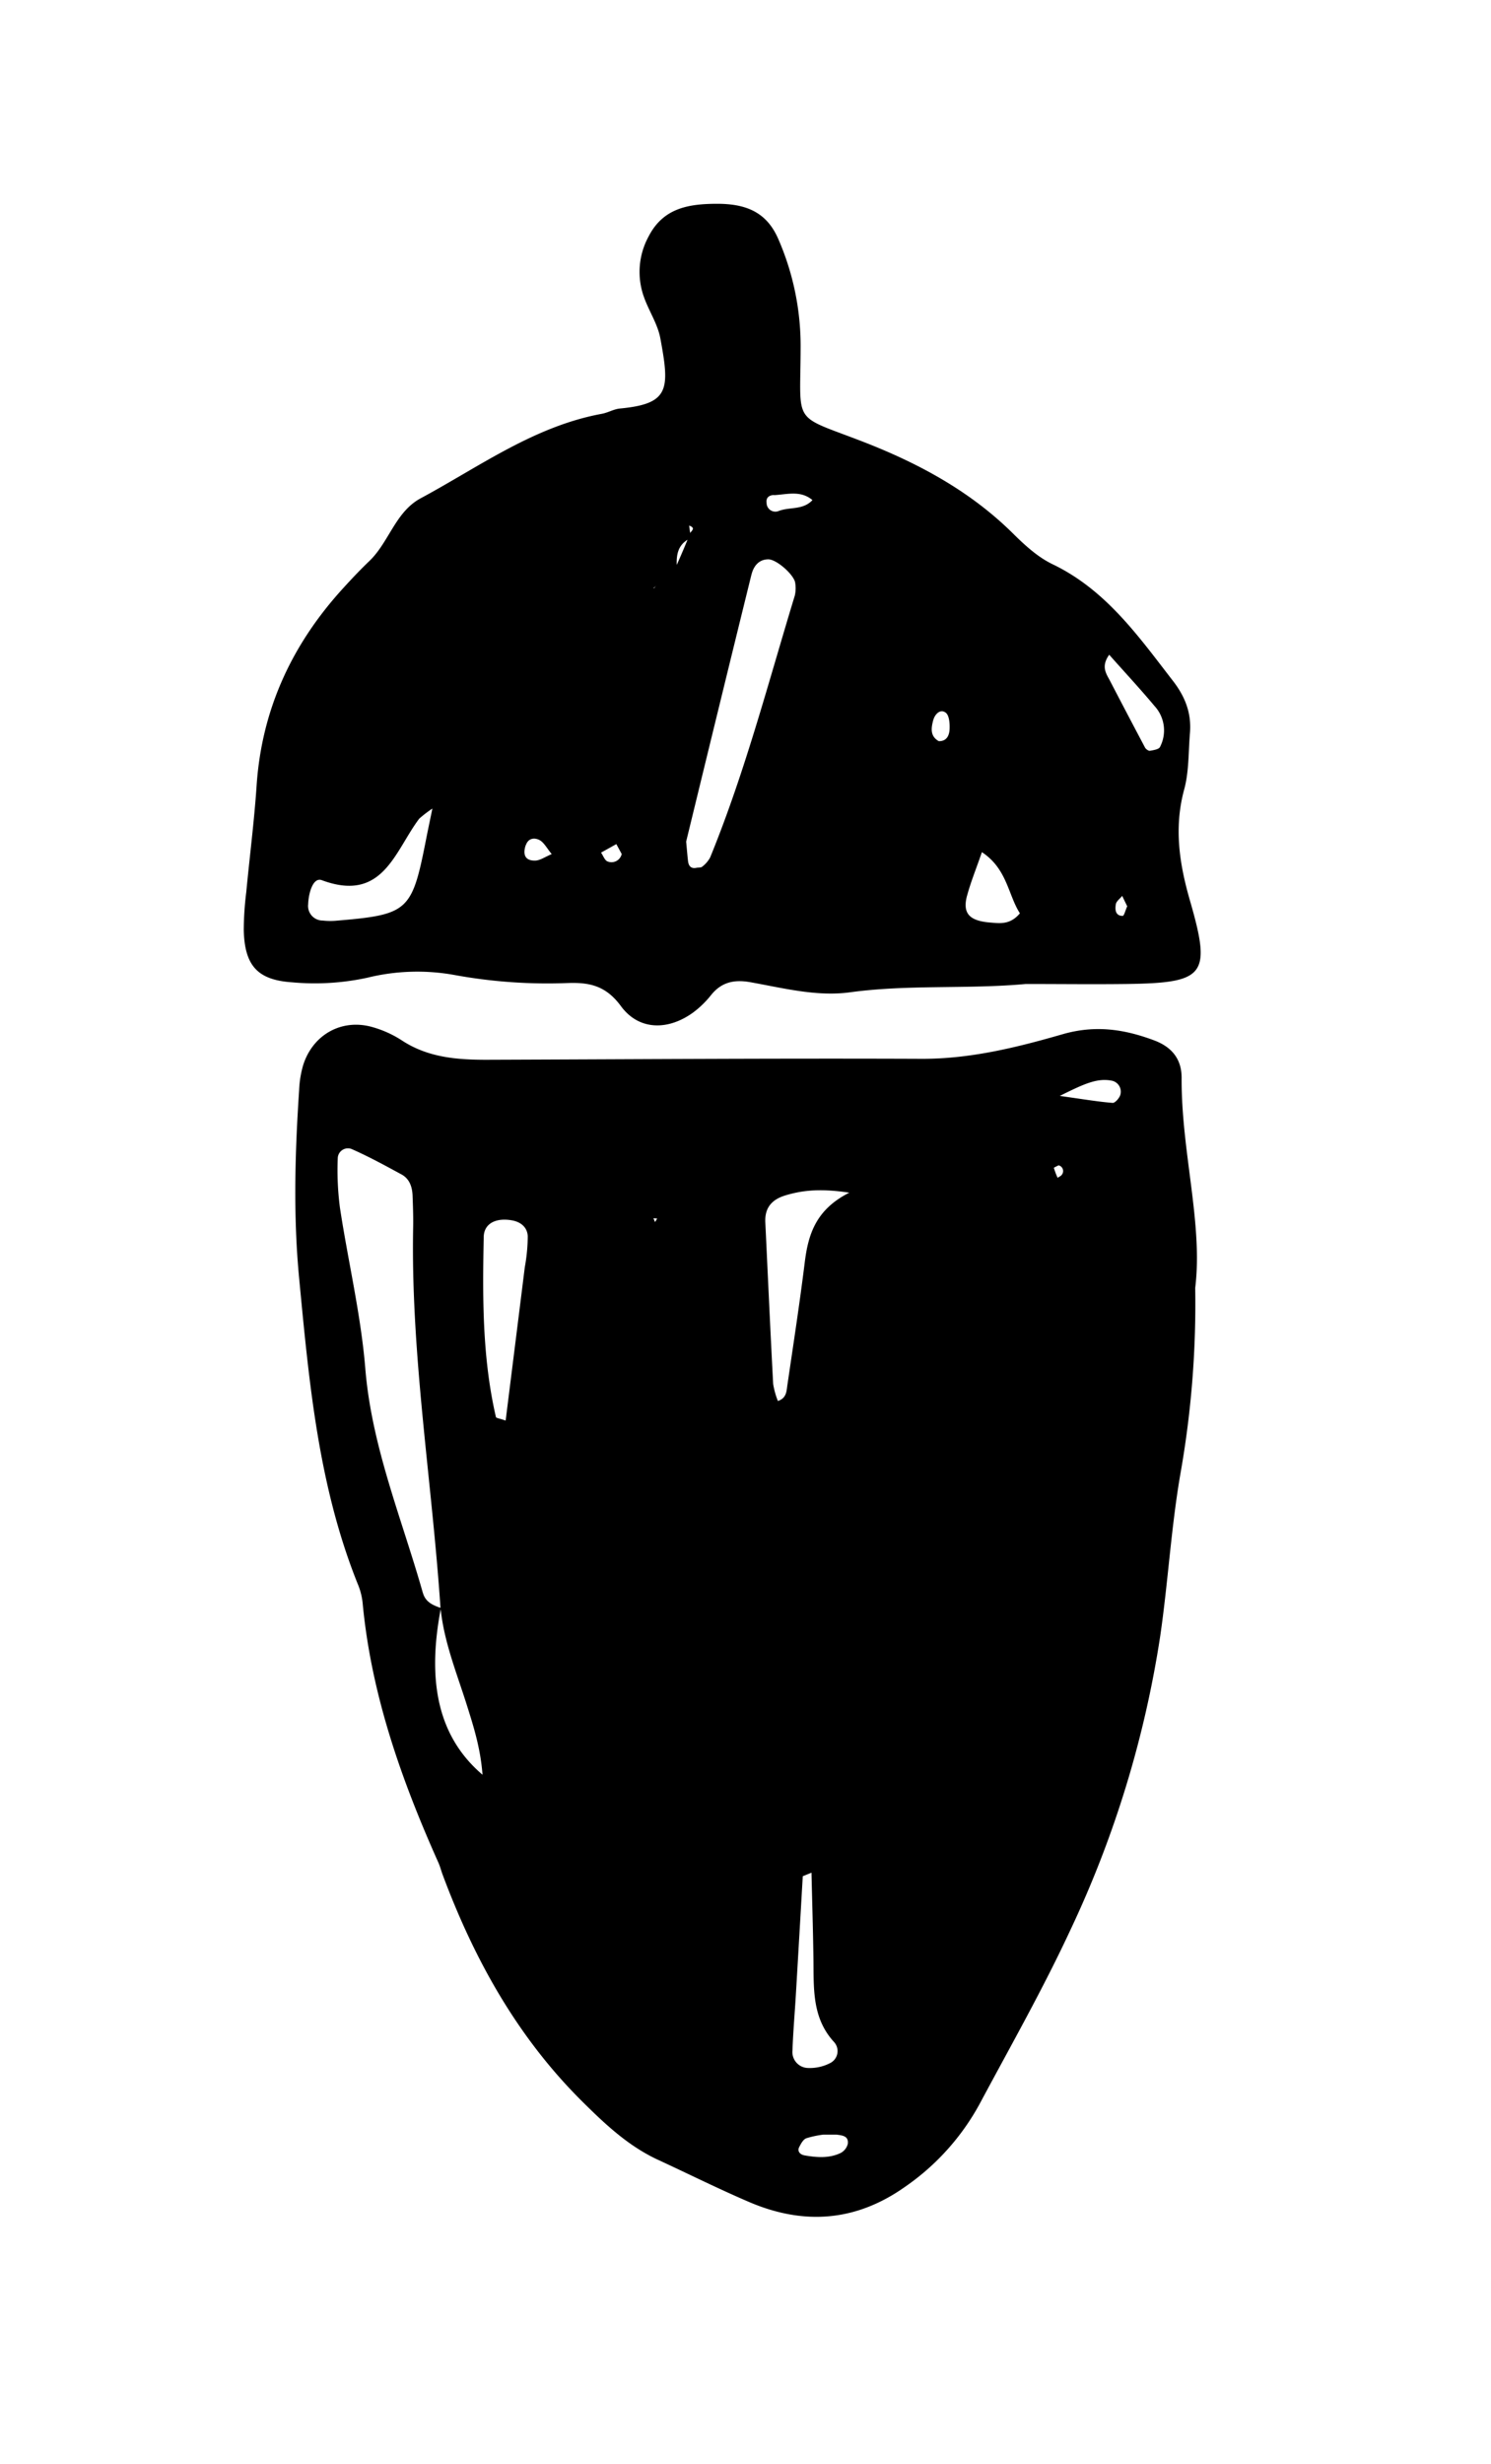 <?xml version="1.0" encoding="UTF-8"?>
<!DOCTYPE svg PUBLIC '-//W3C//DTD SVG 1.0//EN'
          'http://www.w3.org/TR/2001/REC-SVG-20010904/DTD/svg10.dtd'>
<svg data-name="Layer 1" height="593" viewBox="0 0 359 593" width="359" xmlns="http://www.w3.org/2000/svg" xmlns:xlink="http://www.w3.org/1999/xlink"
><path d="M277.92,250.42c-7.26-2.72-14.21-3.75-22.06-1.49-11.12,3.21-22.4,6-34.23,5.92-34.86-.14-69.71.11-104.57.23-7.17,0-14.11-.57-20.35-4.69a25.79,25.79,0,0,0-6.88-3.13c-7.34-2.19-14.4,1.61-16.8,9a24.83,24.83,0,0,0-1,6c-1,15.14-1.45,30.28,0,45.44,2.4,25.16,4.66,50.32,14.32,74.08a16,16,0,0,1,1,4.42c2.11,21.88,9.32,42.25,18.21,62.13.41.92.66,1.91,1,2.85,7.67,20.59,18.17,39.42,34,55,5.42,5.36,10.95,10.5,18,13.73,7.34,3.39,14.56,7,22,10.18,13.05,5.52,25.53,4.63,37.36-3.74a57.79,57.79,0,0,0,18.05-20.13c7.39-13.81,15.14-27.46,21.74-41.65a255.34,255.34,0,0,0,21.65-70.81c1.89-13,2.63-26.18,4.87-39.1A234.58,234.58,0,0,0,287.78,310c1.9-15.46-3.37-32.82-3.27-50.52C284.53,255.07,282.31,252.07,277.92,250.42Zm-176.1,133c-5.06-17.89-12.32-35.12-13.86-54-1.06-13-4.16-25.85-6.12-38.8a69.9,69.9,0,0,1-.51-12,2.46,2.46,0,0,1,3.3-2.07c4.13,1.81,8.12,4,12.08,6.15,1.91,1.05,2.55,3,2.63,5.1.09,2.51.19,5,.14,7.55C98.88,326,104,356.39,106.06,387,104.2,386.35,102.45,385.61,101.82,383.38Zm4.29,3.93c.85,8,3.9,15.46,6.3,23.07,1.64,5.21,3.29,10.38,3.77,16.75C105.73,418.25,102.7,405.26,106.11,387.31ZM126.36,305c-1.52,12.24-3.06,24.48-4.61,36.92-1.46-.51-2.28-.59-2.34-.84-3.31-14.3-3.23-28.84-2.94-43.37.07-3.21,2.9-4.63,6.67-4,2.29.37,3.82,1.71,3.93,3.82A42.29,42.29,0,0,1,126.36,305Zm31.36-10.86-.39-.91.91.06Zm33.09,199.38c.16-4.49.55-9,.82-13.47q.84-14.24,1.66-28.46l2.1-.85c.16,7,.38,13.92.47,20.88s-.37,14.05,4.93,19.85a3.23,3.23,0,0,1-.95,5.12,10.61,10.61,0,0,1-5.6,1.14A3.84,3.84,0,0,1,190.81,493.52Zm11.58,24.7c-2.76,1.31-5.73,1.08-8.65.57-1.24-.22-1.78-1.08-1.31-2s1-1.89,1.76-2.14a23.21,23.21,0,0,1,4.07-.86c2.17,0,2.66,0,3.14,0,1.39.19,3,.29,2.72,2.27A3.41,3.41,0,0,1,202.39,518.22Zm-8.62-214.41c-1.23,9.91-2.75,19.78-4.2,29.66-.2,1.43-.21,3.06-2.27,3.74a19.39,19.39,0,0,1-1.14-4.11c-.69-13-1.27-25.94-1.89-38.91-.16-3.51,1.58-5.49,4.88-6.48,4.38-1.32,8.76-1.63,15.34-.64C196.42,291.14,194.6,297.14,193.77,303.81Zm61.94-21.12c-.2.36-.7.54-1.06.8a18.46,18.46,0,0,1-.9-2.38c0-.1.73-.41,1.13-.62A1.41,1.41,0,0,1,255.71,282.69Zm14.06-19.23c-.2.79-1.25,2-1.84,2-3.39-.26-6.77-.84-12.76-1.68,5.81-2.88,9-4.39,12.6-3.65A2.7,2.7,0,0,1,269.77,263.46Z"
  /><path d="M88.45,235.33a50.23,50.23,0,0,1,21.06-.64,124.06,124.06,0,0,0,27.12,1.92c5.25-.19,9.23.6,12.87,5.55,4.36,5.94,11.42,5.89,17.41,1.53a23,23,0,0,0,4.32-4.21c2.53-3.14,5.62-3.75,9.44-3.07,7.94,1.42,16,3.52,24,2.43,14.09-1.92,28.23-.71,42.32-2,8.08,0,16.15.1,24.22,0,19-.26,20.5-2.07,15.31-20.06-2.57-8.89-3.89-17.59-1.39-26.78,1.17-4.31,1-9,1.38-13.52.41-4.76-1.12-8.75-4.07-12.57-8.33-10.77-16.15-21.92-29-28.1-3.55-1.7-6.68-4.57-9.52-7.39-10.26-10.15-22.54-16.8-35.87-22-17.51-6.8-15.32-3.74-15.28-22.5a64.36,64.36,0,0,0-5.4-26.45c-2.86-6.55-7.91-8.39-14.58-8.42-7,0-13.11,1-16.64,7.9a17.83,17.83,0,0,0-1.06,14.66c1.19,3.31,3.27,6.41,3.9,9.8,2.3,12.34,2.22,15.79-9.73,16.92-1.48.14-2.87,1-4.35,1.27-16.3,3-29.47,12.72-43.61,20.33-6.08,3.26-7.62,10.54-12.35,15.09-2.19,2.09-4.27,4.3-6.31,6.54C70.28,155.09,63,170.78,61.78,189.17c-.58,8.55-1.68,17.07-2.49,25.61a76.4,76.4,0,0,0-.6,9.05c.2,8.61,3.32,12.06,11.69,12.61A59.67,59.67,0,0,0,88.45,235.33Zm181.86-14.88c-1.79,0-1.86-1.58-1.64-2.82.13-.72,1-1.32,1.53-2,.4.84.8,1.67,1.21,2.51C271,219,270.67,220.46,270.31,220.45Zm-3.24-62.86c3.72,4.19,7.43,8.18,10.92,12.35a8.67,8.67,0,0,1,1.32,9.84c-.27.59-1.57.78-2.43.93-.35.06-1-.41-1.19-.79q-4.24-8-8.4-16C266.41,162.2,265,160.5,267.07,157.59Zm-34.22,58c.88-3.28,2.18-6.45,3.57-10.48,6.08,4,6.3,10.28,9.15,14.72-2.38,2.85-4.92,2.4-7.27,2.21C233.31,221.61,231.72,219.77,232.85,215.55Zm-8.14-42.26c.39-1.45,1.7-2.78,3-1.79.86.65,1,2.65.93,4s-.62,2.91-2.61,2.85C223.87,177.17,224.22,175.17,224.71,173.29Zm-38.37-54.15c3.14-.16,6.4-1.23,9.28,1.19-2.28,2.46-5.49,1.6-8.12,2.62a2.11,2.11,0,0,1-2.92-1.94C184.41,119.8,185.12,119.21,186.34,119.14Zm-5.4,19.13c.49-2,1.73-3.67,4.05-3.68,2.06,0,6.29,3.83,6.48,5.69a7.93,7.93,0,0,1-.09,3c-6.44,21.13-12,42.55-20.39,63.06a7,7,0,0,1-1.92,2.23c-.3.27-.93.17-1.4.27-1.15.23-1.84-.28-2-1.58-.13-1-.2-2-.46-4.73C170.18,182.16,175.53,160.21,180.94,138.27Zm-14.77-10-.24-1.8C167.51,127.05,166.63,127.67,166.17,128.27Zm-.65,1.66c-.82,2-1.68,4-2.57,6C162.84,133.48,163.29,131.32,165.52,129.93ZM158,141l-.28.26a1.49,1.49,0,0,0-.2.31l-.16-.06Zm-9.6,62.17,1.29,2.38a2.51,2.51,0,0,1-3.39,1.8c-.69-.24-1.06-1.39-1.58-2.13Zm-21.77.22c.6-1.75,2.19-1.82,3.4-1.12,1,.61,1.68,1.93,2.81,3.31-1.64.68-2.82,1.55-4,1.56C126.23,207.19,125.89,205.44,126.59,203.4ZM77.5,211.86c14.71,5.47,17.53-7,23.44-14.81a27.89,27.89,0,0,1,3.17-2.43c-.74,3.58-1.14,5.47-1.51,7.36-3.43,17.46-4.22,18.17-21.9,19.65a16.6,16.6,0,0,1-3-.06,3.51,3.51,0,0,1-3.5-3.94C74.28,215.1,75.32,211.05,77.5,211.86Z"
/></svg
>
